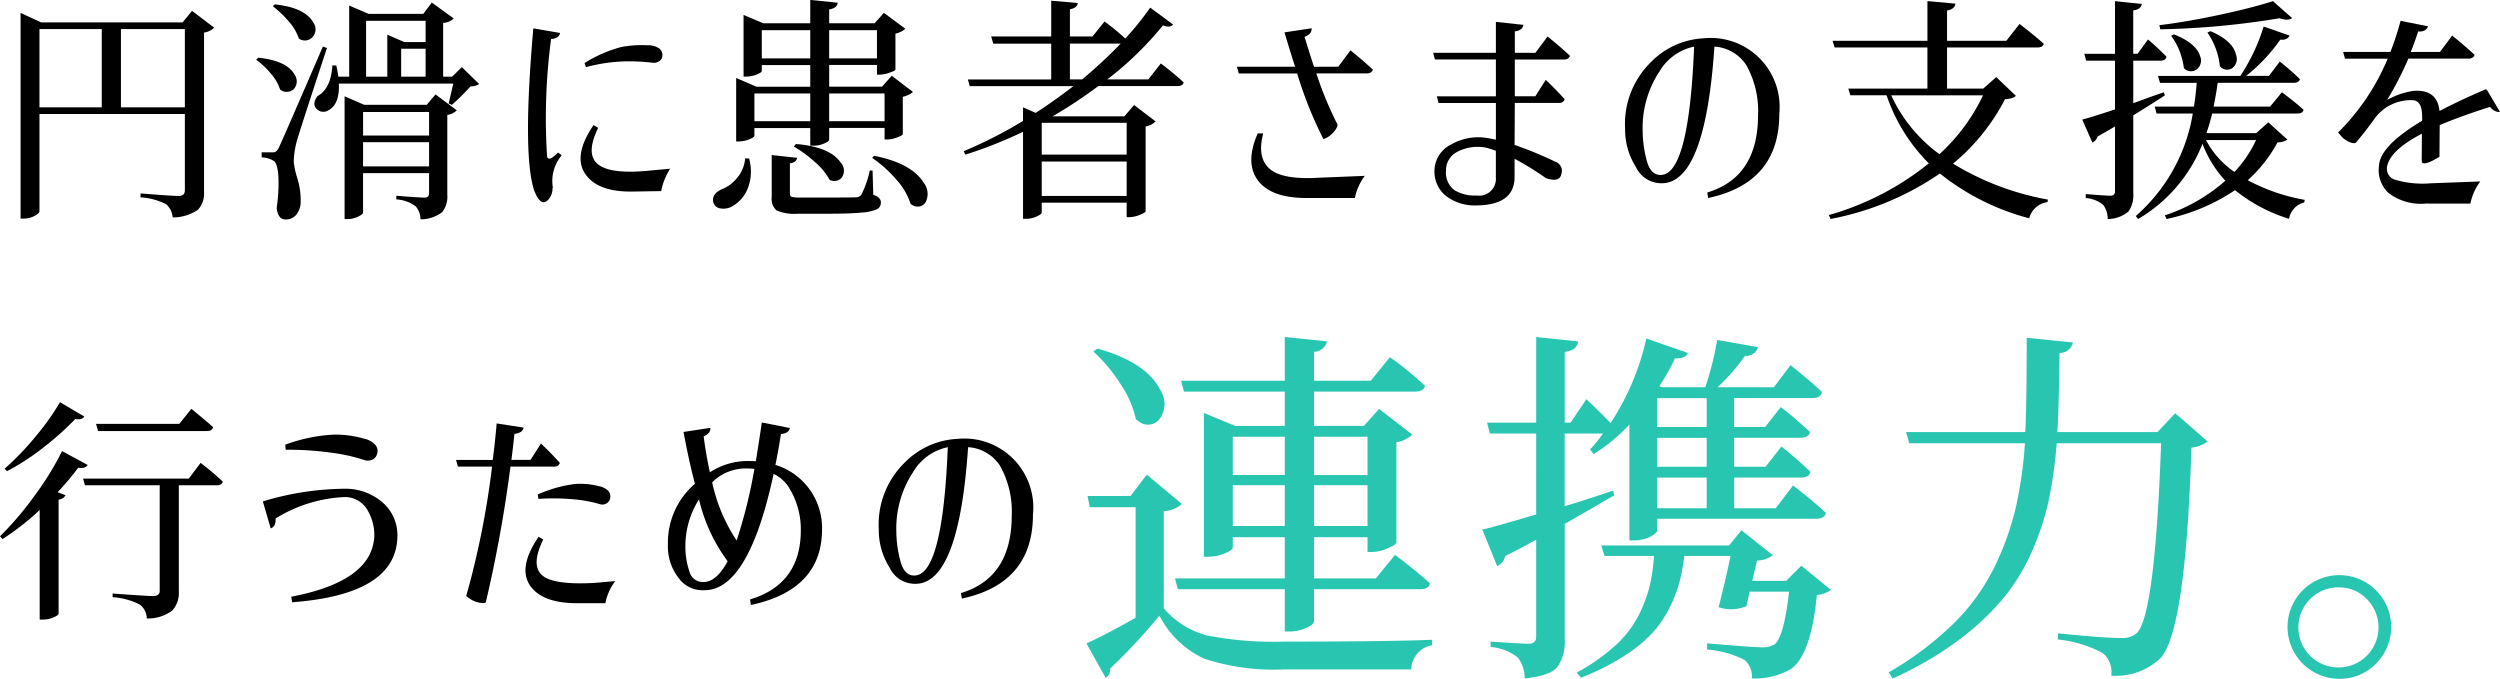 <svg xmlns="http://www.w3.org/2000/svg" width="243.302" height="66.06" viewBox="0 0 243.302 66.06"><g transform="translate(-155.097 -1494.81)"><path d="M173.785,1495.865l2.156,1.64a1.7,1.7,0,0,1-.988.472v15.5a2.337,2.337,0,0,1-.584,1.74,4.308,4.308,0,0,1-2.471.753,1.885,1.885,0,0,0-.629-1.28,6.233,6.233,0,0,0-2.493-.674v-.382q3.078.248,3.683.247a.655.655,0,0,0,.494-.146.624.624,0,0,0,.135-.438v-7.39h-14.15v9.456q0,.2-.484.461a2.175,2.175,0,0,1-1.043.258H157.1v-20.013l2,.921h13.769Zm-14.847,1.775v7.614H165v-7.614Zm7.929,7.614h6.221v-7.614h-6.221Z"/><path d="M180.027,1500.627l.2-.2q2.808.292,3.549,1.662a1.123,1.123,0,0,1-.068,1.37,1.009,1.009,0,0,1-1.347.068,4.542,4.542,0,0,0-.9-1.55A7.537,7.537,0,0,0,180.027,1500.627Zm6.491-1.28.4.135q-2.2,6.648-2.92,9.006a8.608,8.608,0,0,0-.314,2.067,7.848,7.848,0,0,0,.359,1.628,7.3,7.3,0,0,1,.315,2.325,1.963,1.963,0,0,1-.439,1.213,1.317,1.317,0,0,1-1.044.449q-.719,0-.853-1.123a15.729,15.729,0,0,0,.169-3.055q-.08-1.279-.461-1.527a2.3,2.3,0,0,0-1.168-.337v-.494H181.6a.857.857,0,0,0,.247-.023.524.524,0,0,0,.169-.112,1.083,1.083,0,0,0,.213-.314Q182.631,1508.354,186.518,1499.347Zm-4.874-3.931.2-.18q2.943.315,3.751,1.775a1.119,1.119,0,0,1-.09,1.415,1,1,0,0,1-1.325.135,4.792,4.792,0,0,0-.988-1.674A9.794,9.794,0,0,0,181.644,1495.416Zm18.4,5.93,1.685,1.639a1.4,1.4,0,0,1-.831.225,23.224,23.224,0,0,1-1.819,1.8l-.315-.135.449-1.931h-11.14q.089,2-.989,2.583a.9.9,0,0,1-1.145-.09q-.518-.493.067-1.281,1.3-.719,1.438-2.987l.382.023q.135.584.2,1.078h1.055v-6.918l1.887.808h5.323l.832-1.1,2.133,1.55a1.589,1.589,0,0,1-1.033.426v5.234h.876Zm-3.414,3.661.854-1.011,2.066,1.55a1.606,1.606,0,0,1-.921.449v7.772a2.436,2.436,0,0,1-.494,1.684,3.4,3.4,0,0,1-2.111.7,1.983,1.983,0,0,0-.472-1.258,3.41,3.41,0,0,0-1.886-.674v-.359q2.223.18,2.717.179a.521.521,0,0,0,.371-.1.565.565,0,0,0,.1-.393v-1.887h-6.424v3.841q0,.157-.483.393a2.3,2.3,0,0,1-1.022.236h-.292v-11.949l1.909.831Zm.225.7h-6.424v2.291h6.424Zm-6.424,5.3h6.424v-2.358h-6.424Zm.292-14.173v5.436h2.067v-4.088l1.639.719h2.089v-2.067Zm3.414,2.718v2.718h2.381v-2.718Z"/><path d="M208.46,1514.238q-.719.786-1.37-.876-1.167-3.48-.09-15.79l2.606.45a.669.669,0,0,1-.225.381,1.184,1.184,0,0,1-.651.2,58.452,58.452,0,0,0-.382,11.544l.022-.022c.121.27.464.112,1.034-.472l.359.27a3.88,3.88,0,0,0-.853,3.189l-.045-.045A1.6,1.6,0,0,1,208.46,1514.238Zm4.852-6.985q-1.213,2.47-.09,3.481t4.649.719l2.449-.224a6.076,6.076,0,0,0-.876,2.178l-2.741.045q-3.437.067-4.649-1.718t.809-4.75Zm-1.191-5.907-.134-.4a12.793,12.793,0,0,1,3.583-1.562,10.656,10.656,0,0,1,2.526-.168,1.966,1.966,0,0,1,1.146.3.8.8,0,0,1,.314.753.664.664,0,0,1-.247.46.975.975,0,0,1-.651.191,19.6,19.6,0,0,0-2.8-.135A16.225,16.225,0,0,0,212.121,1501.346Z"/><path d="M227.618,1510.218l.381.022a4.555,4.555,0,0,1-.157,2.976,3.449,3.449,0,0,1-1.527,1.7,1.733,1.733,0,0,1-1.078.18.813.813,0,0,1-.7-.539q-.247-.808.742-1.3a3.6,3.6,0,0,0,1.561-1.145A3.356,3.356,0,0,0,227.618,1510.218Zm6.334-2.943h-5.436v.742c0,.1-.172.224-.517.359a2.754,2.754,0,0,1-1.01.2h-.247V1502.4l1.976.854h5.234v-2.111h-4.717v.584c0,.089-.169.2-.505.337a2.753,2.753,0,0,1-1.023.2h-.247v-6l1.91.808h4.582v-2.268l2.672.269q-.067.54-.831.652v1.347h4.425l.9-1.011,2.088,1.55a2.138,2.138,0,0,1-.965.472v3.5q-.022.112-.573.3a2.963,2.963,0,0,1-.955.191h-.269v-.943h-4.65v2.111h5.144l.943-1.056,2.067,1.573a2.321,2.321,0,0,1-.989.471v3.639c-.014.075-.2.18-.55.314a2.656,2.656,0,0,1-.932.2h-.292v-1.124h-5.391v1.146q0,.157-.494.371a2.528,2.528,0,0,1-1.011.213h-.336Zm0-3.369h-5.436v2.7h5.436Zm-4.717-3.414h4.717v-2.74h-4.717Zm10.781,10.916.067,2.359q.743.248.742.741a.709.709,0,0,1-.382.663,4.379,4.379,0,0,1-1.483.325q-1.1.113-3.212.113h-2.987a4.4,4.4,0,0,1-2.078-.315,1.459,1.459,0,0,1-.482-1.3V1509.9l2.47.27c-.045.3-.277.479-.7.539v2.92c0,.18.056.292.169.337a3.3,3.3,0,0,0,.887.067h2.852q2.178,0,2.538-.022a.6.6,0,0,0,.539-.315,9.4,9.4,0,0,0,.786-2.291Zm-7.659-2.336.2-.247q3.279.27,4.335,1.775a1.174,1.174,0,0,1,.135,1.482.95.95,0,0,1-1.191.225,6.344,6.344,0,0,0-1.46-1.752A11.936,11.936,0,0,0,232.357,1509.072Zm8.086-11.32h-4.65v2.74h4.65Zm.741,6.154h-5.391v2.7h5.391Zm-1.213,6.267.2-.2q3.639.719,4.829,2.628a1.768,1.768,0,0,1,.18,1.886.917.917,0,0,1-1.3.27,1.59,1.59,0,0,1-.157-.09,6.514,6.514,0,0,0-1.426-2.414A12,12,0,0,0,239.971,1510.173Z"/><path d="M266.856,1502.536l1.213-1.55a27.525,27.525,0,0,1,2.223,1.842q-.088.36-.606.36h-7.7a46.655,46.655,0,0,1-4.447,2.942h6.985l.943-1.1,2.089,1.595a1.768,1.768,0,0,1-.966.494v8.266c-.03.09-.228.2-.6.348a2.757,2.757,0,0,1-.977.213h-.269v-1.415h-8.266v.966q0,.157-.494.382a2.481,2.481,0,0,1-1.033.225h-.292v-8.468a42.414,42.414,0,0,1-5.616,2.224l-.157-.337a42.921,42.921,0,0,0,5.773-2.943v-1.325l1.235.539q1.841-1.189,3.661-2.6H249.471l-.18-.652H257.4v-3.481h-5.638l-.2-.7h5.84v-3.482l2.583.225q-.068.493-.764.606v2.651h2.2l1.168-1.46a22.286,22.286,0,0,1,2.022,1.662,29.817,29.817,0,0,0,2.426-3.01l2.223,1.64q-.27.359-.988.089a31.808,31.808,0,0,1-5.413,5.256Zm-2.111,4.223h-8.266v3.1h8.266Zm-8.266,7.12h8.266v-3.347h-8.266Zm2.74-11.343h1.191a46.921,46.921,0,0,0,3.751-3.481h-4.942Z"/><path d="M285.339,1501.3l1.191-1.595c.014.015.146.124.392.326s.536.446.865.73.637.561.921.831a.514.514,0,0,1-.213.269.743.743,0,0,1-.393.09h-4.9a35.393,35.393,0,0,0,2.044,4.942c.06.12-.014.322-.224.606a2.506,2.506,0,0,1-.786.7l-.337.158a38.638,38.638,0,0,1-2.561-6.4h-5.682l-.18-.651h5.66q-.494-1.527-1.033-3.347l2.65-.4a.847.847,0,0,1-.123.449,1.175,1.175,0,0,1-.573.382q.471,1.572.921,2.92Zm-7.3,6.491q-.629,2.337.607,3.437t4.851.876l4.425-.18a5.275,5.275,0,0,0-.966,2.156H282.24q-3.436,0-4.717-1.707t-.023-4.582Z"/><path d="M304.519,1499.953l1.19-1.594c.015.015.147.123.393.325s.536.446.865.73.637.562.921.831a.517.517,0,0,1-.214.27.737.737,0,0,1-.392.09H302.52v3.571h2l1.011-1.595c.014.015.127.124.337.326s.453.446.729.73.536.561.775.831a.552.552,0,0,1-.191.269.538.538,0,0,1-.325.09H302.52l-.023,4.088a36.791,36.791,0,0,1,3.976,1.64.933.933,0,0,1,.584,1.168q-.156.876-1.505.427a28.322,28.322,0,0,0-3.055-1.887v1.8q-.021,2.7-3.706,2.74a4.612,4.612,0,0,1-3.066-1,3.072,3.072,0,0,1-1.022-2.5,2.908,2.908,0,0,1,1.651-2.448,5.278,5.278,0,0,1,3.381-.629q.45.068.943.18v-3.572h-5.57l-.18-.651h5.75V1500.6h-5.93l-.179-.652h6.109v-3.01l2.673.292a.613.613,0,0,1-.2.394,1.189,1.189,0,0,1-.629.235v2.089Zm-4.784,9.232a4.255,4.255,0,0,0-2.8.393,1.994,1.994,0,0,0-1.111,1.808,2.166,2.166,0,0,0,.775,1.9,3.737,3.737,0,0,0,2.189.55,1.635,1.635,0,0,0,1.887-1.752v-2.6A9.426,9.426,0,0,0,299.735,1509.185Z"/><path d="M314.31,1511.071a6.8,6.8,0,0,1-1.056-3.728,8.4,8.4,0,0,1,2.471-6.446,7.718,7.718,0,0,1,5.166-2.359,6.714,6.714,0,0,1,7.367,7.367q0,6.695-6.918,8.176l-.09-.539q4.941-1.482,4.942-7.547a9.085,9.085,0,0,0-1.146-4.851,4.016,4.016,0,0,0-3.1-1.8q-.9,13.387-5.189,13.3A2.733,2.733,0,0,1,314.31,1511.071Zm2.268-9.276a9.959,9.959,0,0,0-1.617,5.728,11.589,11.589,0,0,0,.382,2.852q.383,1.506,1.415,1.46,2.718-.09,3.212-12.488A5.114,5.114,0,0,0,316.578,1501.8Z"/><path d="M349.37,1502.312l1.909,1.819q-.2.27-1.056.337a19.981,19.981,0,0,1-5.054,6.266,26.7,26.7,0,0,0,9.232,3.5l-.045.247a2.119,2.119,0,0,0-1.775,1.573,23.368,23.368,0,0,1-8.692-4.358,28.012,28.012,0,0,1-10.646,4.425l-.158-.382a27.348,27.348,0,0,0,9.726-5.031,17.123,17.123,0,0,1-4.11-6.626h-3.527l-.2-.651h7.7v-4h-9.029l-.2-.652h9.231v-3.863l2.718.247q-.045.539-.809.674v2.942h5.773l1.28-1.639q1.461,1.124,2.358,1.931c-.059.24-.269.36-.628.36h-8.783v4h3.527Zm-1.281,1.774H339.15a14.646,14.646,0,0,0,4.694,5.728A18.45,18.45,0,0,0,348.089,1504.086Z"/><path d="M365.674,1503.794l.113.292q-.518.36-3.078,1.954v7.569a2.778,2.778,0,0,1-.461,1.775,3.123,3.123,0,0,1-2.032.741,2.233,2.233,0,0,0-.427-1.37,3.026,3.026,0,0,0-1.707-.674v-.382q1.955.157,2.4.158c.3,0,.449-.143.449-.427v-6.312q-.223.135-1.707.989a.9.9,0,0,1-.494.584l-.989-2.247q.764-.179,3.19-.988v-4.739h-2.808l-.179-.674h2.987v-5.121l2.605.27q-.068.539-.831.628v4.223h.427l1.011-1.393a24.355,24.355,0,0,1,1.8,1.685q-.09.383-.607.382h-2.628v4.133q.135-.045,1.246-.45T365.674,1503.794Zm10.175,2.92,1.864,1.685a1.814,1.814,0,0,1-.966.269,13.638,13.638,0,0,1-2.9,3.684,18.776,18.776,0,0,0,5.548,1.909l-.045.247a2.01,2.01,0,0,0-1.483,1.595,15.62,15.62,0,0,1-5.255-2.786,19.006,19.006,0,0,1-6.671,2.808l-.157-.359a16.779,16.779,0,0,0,5.884-3.369,11.08,11.08,0,0,1-2.223-3.594,14.747,14.747,0,0,1-6.267,7.322l-.225-.292a16.844,16.844,0,0,0,5.548-9.973h-3.526l-.18-.673h3.819q.18-1.169.269-2.314h-3.571l-.2-.674h8.018a18.746,18.746,0,0,0,2.269-4.806l2.515.876q-.2.471-.9.4a16.443,16.443,0,0,1-3.324,3.526h2.223l1.056-1.392a23.6,23.6,0,0,1,1.954,1.707c-.059.24-.262.359-.606.359h-7.39q-.156,1.1-.4,2.314h5.5l1.145-1.393q1.3.966,2.112,1.707c-.06.24-.255.359-.584.359h-8.311q-.247,1.011-.562,1.91h4.852Zm.449-11.792,1.864,1.64q-.358.315-1.212.022a79.033,79.033,0,0,1-11.613,1.078l-.09-.4q2.742-.338,5.919-1.022T376.3,1494.922Zm-9.9,3.369.269-.135q2.18.855,2.561,2.157a1.084,1.084,0,0,1-.382,1.28.94.94,0,0,1-1.213-.157A6.681,6.681,0,0,0,366.393,1498.291Zm8.266,10.152h-4.874a8.6,8.6,0,0,0,2.762,3.1A11.586,11.586,0,0,0,374.659,1508.443Zm-4.74-10.466.292-.135q2.178.921,2.493,2.291a1.122,1.122,0,0,1-.359,1.3.892.892,0,0,1-1.213-.18A7.026,7.026,0,0,0,369.919,1497.977Z"/><path d="M392.559,1499.863l1.19-1.594c.015.015.147.123.393.325s.536.446.865.73.637.562.921.831a.517.517,0,0,1-.214.27.737.737,0,0,1-.392.09h-5.84a32.772,32.772,0,0,1-2.067,4.02,7.594,7.594,0,0,1,2.516-.876q2.358-.2,2.583,1.954,1.954-1.032,4.537-2.133l.09.224-.045-.2,1.3,2.2a.852.852,0,0,1-.472-.09,1.17,1.17,0,0,1-.494-.4q-2.852.9-4.9,1.775l-.023,3.077q-1.73,1.056-1.729.381l.022-2.627q-3.1,1.617-3.392,3.211a1.107,1.107,0,0,0,.742,1.258,9.321,9.321,0,0,0,3.481.36l4.852-.18a5.262,5.262,0,0,0-.966,2.156h-4.178v-.022a5.154,5.154,0,0,1-3.784-1.011,3.025,3.025,0,0,1-.933-2.65q.09-1.932,4.2-4.38v-.382q0-1.572-.9-1.617a4.357,4.357,0,0,0-3.8,1.886q-.809,1.146-1.752,2.247c-.12.089-.348.06-.684-.09a2.2,2.2,0,0,1-.866-.7l-.179-.2a22.083,22.083,0,0,0,4.829-7.187h-4.155l-.18-.652h4.6a28.877,28.877,0,0,0,.989-3.032l2.672.539a.845.845,0,0,1-.281.371,1.091,1.091,0,0,1-.684.123q-.315,1.011-.719,2Z"/><path d="M161.139,1538.713l2.493,1.347c-.165.255-.471.345-.921.27a27.9,27.9,0,0,1-2,2.381l.764.292a.837.837,0,0,1-.674.427v11.118q-.045.156-.527.359a2.512,2.512,0,0,1-.978.2h-.337V1544.44a24.359,24.359,0,0,1-3.616,2.83L155.1,1547a30.8,30.8,0,0,0,3.414-4.021A28.807,28.807,0,0,0,161.139,1538.713Zm-.2-4.762,2.358,1.393q-.2.359-.876.247a28.347,28.347,0,0,1-3.032,2.717,22.88,22.88,0,0,1-3.616,2.359l-.225-.247a26.274,26.274,0,0,0,3.043-3.167A24.067,24.067,0,0,0,160.937,1533.951Zm12.533,7.435,1.146-1.528a25.882,25.882,0,0,1,2.156,1.82c-.045.239-.239.359-.584.359H172.5v10.332a2.573,2.573,0,0,1-.618,1.842,3.9,3.9,0,0,1-2.5.786,1.732,1.732,0,0,0-.674-1.348,6.677,6.677,0,0,0-2.65-.718v-.36q3.324.247,3.931.247.651,0,.651-.516v-10.265h-7.277l-.18-.651Zm1.752-4.627H164.643l-.2-.7h8.108l1.168-1.46q1.3,1.057,2.111,1.775C175.784,1536.632,175.581,1536.759,175.222,1536.759Z"/><path d="M188.652,1543.182a13.9,13.9,0,0,0-6.739,2.089,1.159,1.159,0,0,1-.112.674.761.761,0,0,1-.359.292l-.764-2.628a28.04,28.04,0,0,1,7.974-1.235,5.5,5.5,0,0,1,3.638,1.3,4.191,4.191,0,0,1,1.483,3.189q.045,5.795-10.242,6.559l-.09-.539q8-1.527,8.086-6.02a4.8,4.8,0,0,0-.674-2.426A2.534,2.534,0,0,0,188.652,1543.182Zm-5.75-4.6-.045-.494a15.937,15.937,0,0,1,4.649-.977,9.867,9.867,0,0,1,3.032.393,2.019,2.019,0,0,1,1.112.629.933.933,0,0,1,.124.921.835.835,0,0,1-.4.471,1.119,1.119,0,0,1-.719.09,17.032,17.032,0,0,0-3.179-.73A30.9,30.9,0,0,0,182.9,1538.578Z"/><path d="M206.731,1539.566l1.011-1.594c.014.015.127.123.336.325s.454.446.73.73.536.562.775.831a.566.566,0,0,1-.191.27.538.538,0,0,1-.325.09h-4.29a131.676,131.676,0,0,1-2.4,13.207q-.134.135-.651.033a2.508,2.508,0,0,1-.988-.438l-.27-.2a82.553,82.553,0,0,0,2.516-12.6h-3.324l-.18-.652h3.571q.225-1.73.382-3.549l2.628.405a.666.666,0,0,1-.225.382,1.338,1.338,0,0,1-.673.224q-.135,1.281-.292,2.538Zm1.235,7.749q-1.212,2.472-.135,3.459t5.144.764l2-.18a5.273,5.273,0,0,0-.966,2.157h-2.74q-3.437,0-4.605-1.752t.854-4.717Zm-.471-3.953-.068-.427a12.726,12.726,0,0,1,3.616-1.022,7.1,7.1,0,0,1,2.336.214,1.685,1.685,0,0,1,.933.471.859.859,0,0,1,.145.787.754.754,0,0,1-.325.415.838.838,0,0,1-.573.1,12.89,12.89,0,0,0-2.481-.483A22.123,22.123,0,0,0,207.495,1543.362Z"/><path d="M221.62,1536.848l2.606-.4a.669.669,0,0,1-.1.427,1.276,1.276,0,0,1-.549.4q.248,1.887.606,3.5a6.791,6.791,0,0,1,3.549-1.1q.471,0,.921.022.291-1.752.584-3.773l2.718.539a.551.551,0,0,1-.213.381,1.215,1.215,0,0,1-.641.2q-.247,1.594-.539,3.009a6.424,6.424,0,0,1,4.537,6.267q0,5.884-6.918,7.367l-.09-.539q4.941-1.482,4.942-6.738a7.664,7.664,0,0,0-1.146-4.133,3.556,3.556,0,0,0-1.5-1.348q-2.448,11.388-6.783,11.321a2.864,2.864,0,0,1-2.448-1.168,5,5,0,0,1-1.056-3.324,7.529,7.529,0,0,1,2.471-5.728,1.566,1.566,0,0,1,.157-.135Q222.136,1539.657,221.62,1536.848Zm.18,11.1a7.413,7.413,0,0,0,.382,2.448,1.354,1.354,0,0,0,1.415,1.056q1.234-.023,2.314-2.021a16.374,16.374,0,0,1-2.786-6.02A8.455,8.455,0,0,0,221.8,1547.944Zm5.93-7.547a4.615,4.615,0,0,0-3.324,1.348,16.367,16.367,0,0,0,2.381,5.66,48.872,48.872,0,0,0,1.729-6.963A6.717,6.717,0,0,0,227.73,1540.4Z"/><path d="M241.677,1550.056a6.808,6.808,0,0,1-1.056-3.729,8.4,8.4,0,0,1,2.471-6.446,7.725,7.725,0,0,1,5.166-2.359,6.715,6.715,0,0,1,7.367,7.368q0,6.693-6.918,8.175l-.089-.539q4.941-1.482,4.941-7.547a9.085,9.085,0,0,0-1.146-4.851,4.016,4.016,0,0,0-3.1-1.8q-.9,13.387-5.189,13.3A2.735,2.735,0,0,1,241.677,1550.056Zm2.269-9.277a9.955,9.955,0,0,0-1.618,5.728,11.587,11.587,0,0,0,.382,2.852q.382,1.506,1.415,1.46,2.718-.088,3.212-12.488A5.115,5.115,0,0,0,243.946,1540.779Z"/><path d="M268.356,1544.557v9.458a8.323,8.323,0,0,0,4.2,2.636,33.514,33.514,0,0,0,7.471.6q9.984,0,14.449-.176v.527a2.431,2.431,0,0,0-2.039,2.356H280.063a21.789,21.789,0,0,1-7.752-1.037,9.257,9.257,0,0,1-4.377-4.2,55.274,55.274,0,0,1-4.816,5.168.82.82,0,0,1-.422.879l-1.864-3.34q1.934-.879,4.782-2.5v-10.758h-4.465l-.211-1.09h4.183l1.582-2.074,3.411,2.847A2.8,2.8,0,0,1,268.356,1544.557Zm-6.856-15.539.422-.281q4.853,1.371,6.153,4.149a2.412,2.412,0,0,1-.106,2.671,1.43,1.43,0,0,1-2.109.211c-.071-.046-.141-.093-.211-.14a10.029,10.029,0,0,0-1.512-3.463A15.71,15.71,0,0,0,261.5,1529.018Zm8.825,3.9-.282-1.055h10.09v-4.254l4.113.422a1.336,1.336,0,0,1-1.265,1.02v2.812H288.5l1.864-2.285a31.157,31.157,0,0,1,3.41,2.777q-.141.564-.949.563h-9.844v3.34h4.851l1.477-1.653,3.234,2.5a2.794,2.794,0,0,1-1.547.739v9.773q-.035.211-.861.563a3.936,3.936,0,0,1-1.529.351h-.422v-1.441h-5.2v4.008h6.012l1.863-2.286q2.109,1.582,3.41,2.778-.141.563-.914.562H282.981v3.129q0,.282-.756.633a3.66,3.66,0,0,1-1.564.352h-.528v-4.114H269.727l-.281-1.054h10.687v-4.008h-5.062v.984q0,.282-.791.6a4.193,4.193,0,0,1-1.565.316h-.457v-13.992l3.059,1.266h4.816v-3.34Zm9.808,4.394h-5.062v3.727h5.062ZM275.071,1546h5.062v-3.973h-5.062Zm13.113-8.684h-5.2v3.727h5.2Zm-5.2,8.684h5.2v-3.973h-5.2Z" fill="#28c5b1"/><path d="M312.087,1542.554l.106.457q-3.3,1.934-4.817,2.777v11.18a4.279,4.279,0,0,1-.72,2.759q-.722.861-3.182,1.108a3.2,3.2,0,0,0-.668-2.039,4.87,4.87,0,0,0-2.637-1.02v-.527q3.024.211,3.692.211.738,0,.738-.7v-9.422q-1.863,1.02-3.023,1.582a1.324,1.324,0,0,1-.774.984l-1.441-3.551q1.335-.315,5.238-1.476V1537h-4.5l-.281-1.055H304.6v-8.332l4.078.422q-.105.879-1.3,1.02v6.89h.563l1.547-2.285q1.335,1.266,2.355,2.32a24.965,24.965,0,0,0,3.481-8.226l4.043,1.406q-.211.563-1.266.527a21.157,21.157,0,0,1-1.512,2.707l.246.106h4.219a29.174,29.174,0,0,0,1.16-4.606l3.973.7a1.173,1.173,0,0,1-1.266.843,19.149,19.149,0,0,1-2.672,3.059h5.485l1.617-2.145q1.9,1.512,3.059,2.6-.106.6-.95.6h-7.593v2.812h3.023l1.512-1.934a36.163,36.163,0,0,1,2.847,2.426q-.14.564-.949.563h-6.433v2.812h3.058l1.547-1.968q1.723,1.406,2.813,2.46-.106.564-.914.563h-6.5v2.988h4.043l1.687-2.215q2,1.548,3.2,2.672-.14.564-.949.563H316.376v1.16c0,.07-.088.182-.263.334a2.556,2.556,0,0,1-.809.422,3.5,3.5,0,0,1-1.178.193h-.457V1536.12a16.292,16.292,0,0,1-3.48,2.883l-.352-.457A11.722,11.722,0,0,0,311.1,1537h-3.727v7.066q.879-.244,2.549-.791T312.087,1542.554Zm18.317,7.312,2.883,2.356a2.818,2.818,0,0,1-1.372.492q-.562,5.836-2.531,7.207a7.007,7.007,0,0,1-3.8.914,2.1,2.1,0,0,0-.7-1.793,9.509,9.509,0,0,0-3.656-1.02v-.6q4.535.387,5.309.386a2.406,2.406,0,0,0,1.265-.281q.915-.738,1.406-5.133h-3.832l-.316,1.407a3.845,3.845,0,0,1-2.707.105q.668-2.6,1.16-4.992h-4.5a18.292,18.292,0,0,1-.492,2.637,13.485,13.485,0,0,1-1,2.513,10.529,10.529,0,0,1-1.723,2.461,14.351,14.351,0,0,1-2.777,2.215,23.9,23.9,0,0,1-4.061,2.022l-.421-.493a18.6,18.6,0,0,0,3.761-2.636,10.265,10.265,0,0,0,2.268-2.936,13.853,13.853,0,0,0,1.072-2.83,17.145,17.145,0,0,0,.422-2.953h-4.816l-.317-1.02h12.445l1.2-1.476,3.058,2.426a2.788,2.788,0,0,1-1.547.527l-.457,1.969h3.3Zm-9.211-16.312h-4.817v2.812h4.817Zm0,6.679v-2.812h-4.817v2.812Zm0,4.043v-2.988h-4.817v2.988Z" fill="#28c5b1"/><path d="M366.787,1535.03l3.165,2.742a3.1,3.1,0,0,1-1.582.6q-.562,17.859-3.024,20.5a6.252,6.252,0,0,1-4.781,1.688,2.411,2.411,0,0,0-.809-2.18,11.7,11.7,0,0,0-4.394-1.336l.035-.6q4.359.458,6.152.457a2.1,2.1,0,0,0,1.477-.457q1.793-1.615,2.39-18.492h-10.16a45.233,45.233,0,0,1-.738,5.379,25.912,25.912,0,0,1-1.6,4.975,19.509,19.509,0,0,1-2.812,4.675,25.461,25.461,0,0,1-4.43,4.149,33.354,33.354,0,0,1-6.381,3.709l-.386-.6a31.189,31.189,0,0,0,6.275-4.711,20.134,20.134,0,0,0,3.973-5.449,27.546,27.546,0,0,0,2.091-5.748,39.819,39.819,0,0,0,.914-6.381h-11.25l-.316-1.09h11.6q.139-2.355.14-9.176l4.5.458a1.308,1.308,0,0,1-1.3,1.019q-.069,5.2-.21,7.7h9.738Z" fill="#28c5b1"/><path d="M382.745,1560.87a5.043,5.043,0,1,1,3.586-1.477A4.877,4.877,0,0,1,382.745,1560.87Zm0-8.9a3.9,3.9,0,1,0,2.69,1.143A3.7,3.7,0,0,0,382.745,1551.975Z" fill="#28c5b1"/></g></svg>